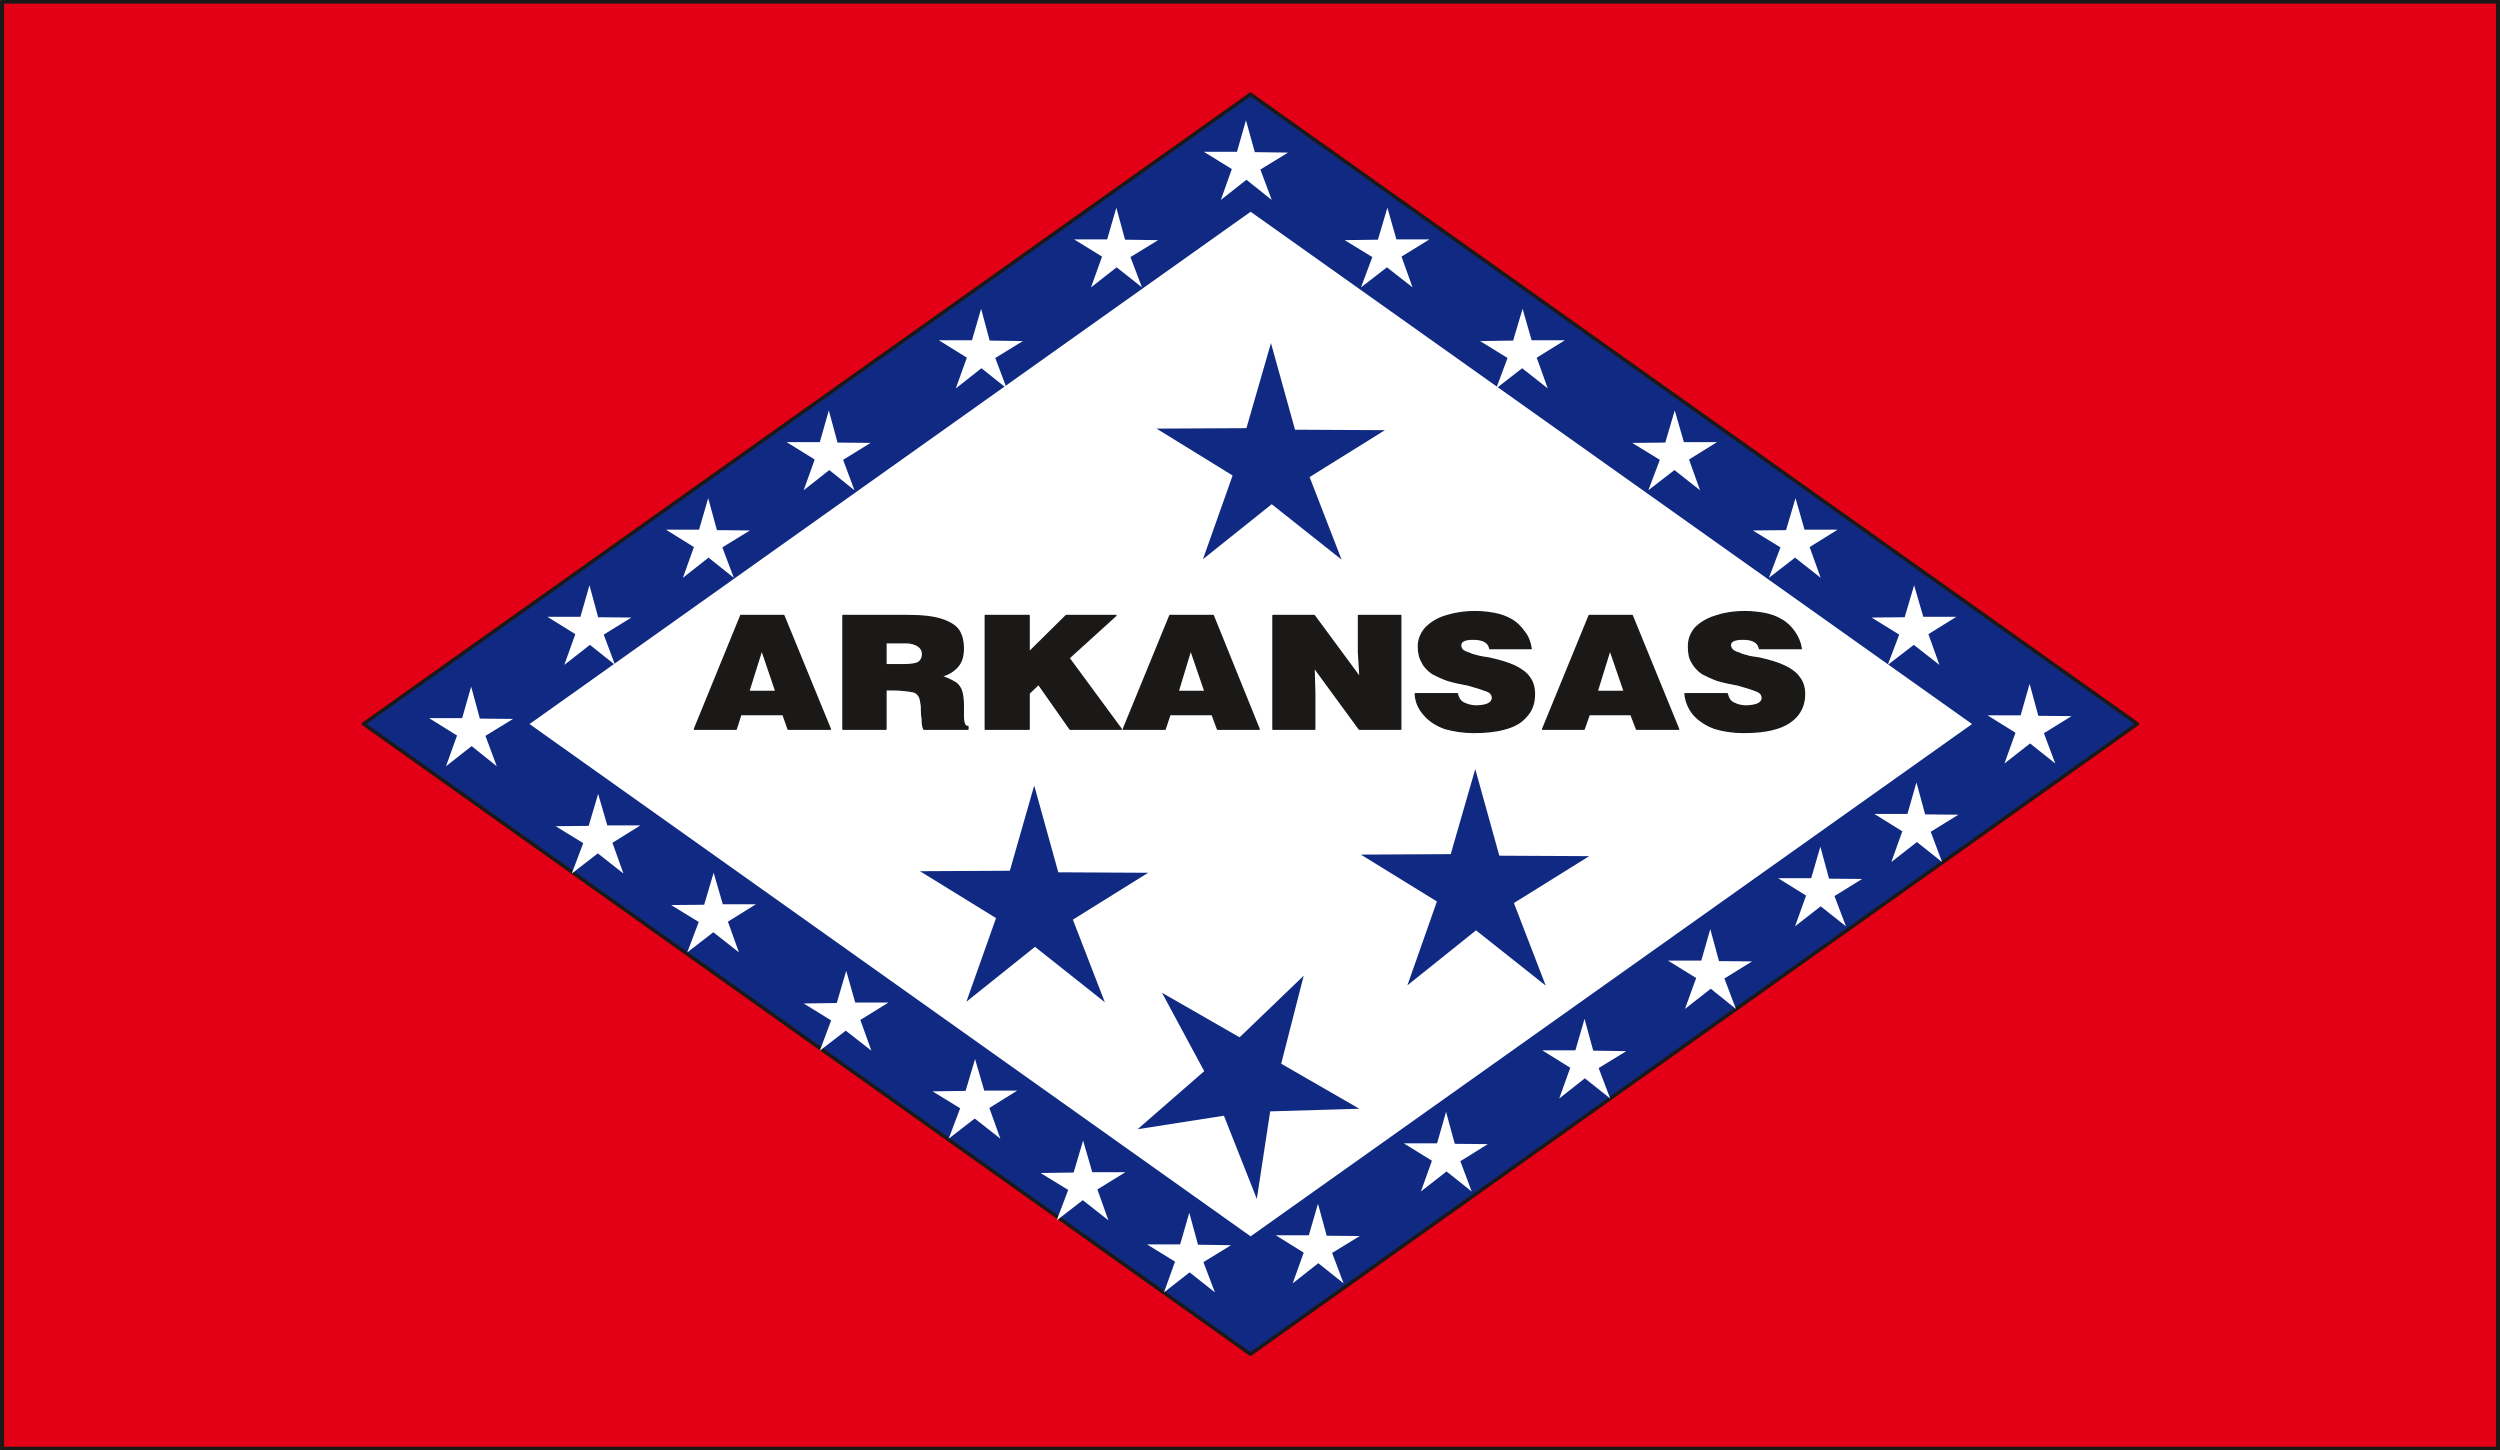<svg xmlns="http://www.w3.org/2000/svg" xml:space="preserve" width="608.655" height="93.42mm" fill-rule="evenodd" stroke-linejoin="round" stroke-width="28.222" preserveAspectRatio="xMidYMid" version="1.2" viewBox="0 0 16104 9342"><rect x="0" y="0" width="16104" height="9342" fill="#808080" stroke="none"/><defs class="ClipPathGroup"><clipPath id="a" clipPathUnits="userSpaceOnUse"><path d="M0 0h16104v9342H0z"/></clipPath></defs><g class="SlideGroup"><g class="Slide" clip-path="url(#a)"><g class="Page"><g class="com.sun.star.drawing.PolyPolygonShape"><path fill="none" d="M13 10h16080v9324H13z" class="BoundingBox"/><path fill="#E30016" d="M13 10h16079v9323H13V10Zm0 0Z"/></g><g class="com.sun.star.drawing.PolyPolygonShape"><path fill="none" d="M2330 595h11451v8141H2330z" class="BoundingBox"/><path fill="#102A83" d="M8055 8723 2342 4663 8055 607l5713 4056-5713 4060Zm0 0Z"/><path fill="none" stroke="#1B1918" stroke-linecap="round" stroke-width="23" d="M8055 8723 2342 4663 8055 607l5713 4056-5713 4060Z"/></g><g class="com.sun.star.drawing.PolyPolygonShape"><path fill="none" d="M3411 1364h9293v6601H3411z" class="BoundingBox"/><path fill="#FFF" d="M8056 7964 3411 4664l4645-3300 4647 3300-4647 3300Zm0 0Z"/></g><g class="com.sun.star.drawing.ClosedBezierShape"><path fill="none" d="M4468 3935h7162v789H4468z" class="BoundingBox"/><path fill="#1B1918" d="M4772 3965h277l300 732h-272l-33-94h-272l-30 94h-269l299-732Zm0 0Zm51 489h175l-91-268-84 268Zm0 0Zm884-314v142h114c49 0 82-5 99-17 16-13 23-31 23-51 0-23-10-41-30-54-18-12-46-20-74-20h-132Zm0 0Zm-277-175h409c102 0 178 8 234 28 50 18 86 40 106 73 18 31 26 67 26 110 0 48-10 89-38 119-28 31-64 52-104 60 38 15 66 27 83 38 16 7 31 22 44 48 10 25 15 61 15 109v56c0 28 2 46 7 56 3 13 13 18 23 18v17h-284c-8-17-10-40-10-66-5-28-5-56-5-81-3-23-6-46-13-61-8-15-20-28-38-33-28-5-74-13-137-13h-41v254h-277v-732Zm0 0Zm917 0h282v236l239-236h320l-302 274 337 458h-330l-203-289-61 58v231h-282v-732Zm0 0Zm1189 0h279l296 732h-268l-35-94h-272l-31 94h-269l300-732Zm0 0Zm53 489h173l-92-268-81 268Zm0 0Zm611-489h266l295 400-10-164v-236h272v732h-267l-292-399 5 168v231h-269v-732Zm0 0Zm1397 213c-8-43-46-61-110-61-50 0-78 13-78 38 0 11 2 23 12 33 11 8 28 16 46 21 18 10 38 12 64 20 20 3 40 8 61 10 66 15 122 31 165 51 40 20 76 44 96 75 21 28 31 63 31 106 0 59-16 107-56 148-33 38-81 63-142 78-59 16-125 21-193 21-66 0-130-10-186-26-56-20-101-50-134-89-36-40-54-86-56-134h271c5 30 21 51 44 61 25 12 53 18 81 18 66-3 96-18 101-49 0-23-10-38-35-48-26-10-66-23-119-38-56-10-100-20-135-31-36-12-66-27-97-43-28-19-53-44-66-72-17-28-25-61-25-104s15-79 43-114c31-33 71-61 127-79s120-30 196-30c45 0 86 5 124 12 43 8 76 21 112 41 30 18 58 46 79 76 25 31 38 66 45 109h-266Zm0 0Zm640-213h277l299 732h-271l-36-94h-269l-33 94h-267l300-732Zm0 0Zm51 489h175l-92-268-83 268Zm0 0Zm1046-276c-8-43-46-61-107-61-53 0-81 13-81 38 0 11 5 23 15 33 10 8 28 16 46 21 15 10 38 12 61 20 20 3 43 8 64 10 66 15 121 31 162 51 43 20 76 44 97 75 22 28 33 63 33 106 0 59-18 107-56 148-36 38-84 63-143 78-58 16-124 21-195 21-66 0-130-10-183-26-56-20-102-50-137-89-33-40-51-86-56-134h272c7 30 20 51 45 61 23 12 51 18 79 18 66-3 99-18 102-49 0-23-10-38-36-48-23-10-66-23-117-38-55-10-101-20-137-31-33-12-66-27-96-43-28-19-51-44-66-72-18-28-23-61-23-104s13-79 40-114c31-33 74-61 130-79 53-18 117-30 193-30 46 0 86 5 127 12 41 8 76 21 109 41 33 18 61 46 82 76 22 31 38 66 45 109h-269Z"/><path fill="none" stroke="#1B1918" stroke-linecap="round" stroke-width="9" d="M4772 3965h277l300 732h-272l-33-94h-272l-30 94h-269l299-732Z"/><path fill="none" stroke="#1B1918" stroke-linecap="round" stroke-width="9" d="M4823 4454h175l-91-268-84 268Zm884-314v142h114c49 0 82-5 99-17 16-13 23-31 23-51 0-23-10-41-30-54-18-12-46-20-74-20h-132Z"/><path fill="none" stroke="#1B1918" stroke-linecap="round" stroke-width="9" d="M5430 3965h409c102 0 178 8 234 28 50 18 86 40 106 73 18 31 26 67 26 110 0 48-10 89-38 119-28 31-64 52-104 60 38 15 66 27 83 38 16 7 31 22 44 48 10 25 15 61 15 109v56c0 28 2 46 7 56 3 13 13 18 23 18v17h-284c-8-17-10-40-10-66-5-28-5-56-5-81-3-23-6-46-13-61-8-15-20-28-38-33-28-5-74-13-137-13h-41v254h-277v-732Zm917 0h282v236l239-236h320l-302 274 337 458h-330l-203-289-61 58v231h-282v-732Zm1189 0h279l296 732h-268l-35-94h-272l-31 94h-269l300-732Z"/><path fill="none" stroke="#1B1918" stroke-linecap="round" stroke-width="9" d="M7589 4454h173l-92-268-81 268Zm611-489h266l295 400-10-164v-236h272v732h-267l-292-399 5 168v231h-269v-732Zm1397 213c-8-43-46-61-110-61-50 0-78 13-78 38 0 11 2 23 12 33 11 8 28 16 46 21 18 10 38 12 64 20 20 3 40 8 61 10 66 15 122 31 165 51 40 20 76 44 96 75 21 28 31 63 31 106 0 59-16 107-56 148-33 38-81 63-142 78-59 16-125 21-193 21-66 0-130-10-186-26-56-20-101-50-134-89-36-40-54-86-56-134h271c5 30 21 51 44 61 25 12 53 18 81 18 66-3 96-18 101-49 0-23-10-38-35-48-26-10-66-23-119-38-56-10-100-20-135-31-36-12-66-27-97-43-28-19-53-44-66-72-17-28-25-61-25-104s15-79 43-114c31-33 71-61 127-79s120-30 196-30c45 0 86 5 124 12 43 8 76 21 112 41 30 18 58 46 79 76 25 31 38 66 45 109h-266Zm640-213h277l299 732h-271l-36-94h-269l-33 94h-267l300-732Z"/><path fill="none" stroke="#1B1918" stroke-linecap="round" stroke-width="9" d="M10288 4454h175l-92-268-83 268Zm1046-276c-8-43-46-61-107-61-53 0-81 13-81 38 0 11 5 23 15 33 10 8 28 16 46 21 15 10 38 12 61 20 20 3 43 8 64 10 66 15 121 31 162 51 43 20 76 44 97 75 22 28 33 63 33 106 0 59-18 107-56 148-36 38-84 63-143 78-58 16-124 21-195 21-66 0-130-10-183-26-56-20-102-50-137-89-33-40-51-86-56-134h272c7 30 20 51 45 61 23 12 51 18 79 18 66-3 99-18 102-49 0-23-10-38-36-48-23-10-66-23-117-38-55-10-101-20-137-31-33-12-66-27-96-43-28-19-51-44-66-72-18-28-23-61-23-104s13-79 40-114c31-33 74-61 130-79 53-18 117-30 193-30 46 0 86 5 127 12 41 8 76 21 109 41 33 18 61 46 82 76 22 31 38 66 45 109h-269Z"/></g><g class="com.sun.star.drawing.PolyPolygonShape"><path fill="none" d="M2764 775h10581v7551H2764z" class="BoundingBox"/><path fill="#FFF" d="m8934 1722-167 129 73-195-178-109 214-3 61-206 58 204h213l-180 111 71 198-165-129Zm0 0Zm871 650-167 130 73-196-177-109 213-3 61-205 58 203h214l-181 112 71 198-165-130Zm0 0Zm981 656-168 130 74-196-178-109 213-2 61-207 59 204h213l-180 112 71 198-165-130Zm0 0Zm777 564-168 130 74-196-178-109 214-2 61-206 58 203h213l-180 112 71 198-165-130Zm0 0Zm765 562-168 129 74-195-178-110 213-2 61-206 59 203h213l-180 112 71 198-165-129Zm0 0Zm749 635 162 129-73-195 178-110-214-2-56-206-58 203h-213l180 112-71 198 165-129Zm0 0Zm-729 635 162 129-73-195 178-110-214-2-56-206-58 203h-213l180 112-71 198 165-129Zm0 0Zm-620 414 163 129-74-195 178-110-213-2-56-206-59 203h-213l180 112-71 198 165-129Zm0 0Zm-708 531 162 130-74-196 178-110-213-2-56-206-58 203h-214l181 112-72 199 166-130Zm0 0Zm-811 577 163 130-74-196 178-109-213-3-56-205-59 203h-213l180 112-71 198 165-130Zm0 0Zm-891 600 162 129-73-195 177-110-213-2-56-206-58 203h-214l181 112-71 198 165-129Zm0 0Zm-826 591 163 130-74-196 178-109-213-2-56-206-59 203h-213l180 112-71 198 165-130Zm0 0Zm-829 59 163 129-74-195 178-109-213-3-56-206-59 204h-213l180 111-71 198 165-129Zm0 0Zm-688-465-168 130 74-196-178-109 213-3 61-206 59 204h213l-180 111 71 199-165-130Zm0 0ZM5448 6639l-167 129 73-195-177-109 213-3 61-207 58 204h214l-181 112 71 198-165-129Zm0 0Zm831 566-168 130 74-196-178-109 213-3 61-205 59 203h213l-180 112 71 198-165-130Zm0 0ZM4595 6005l-168 130 74-196-178-109 213-2 61-206 59 203h213l-180 112 71 198-165-130Zm0 0Zm-744-508-168 130 74-196-178-109 213-2 61-206 59 203h213l-180 112 71 198-165-130Zm0 0Zm-813-691 162 130-73-196 178-109-214-2-56-206-58 203h-213l180 112-71 198 165-130Zm0 0Zm762-652 162 129-73-195 178-110-214-2-56-206-58 203h-213l180 112-71 198 165-129Zm0 0Zm764-562 163 130-74-196 178-109-213-2-56-206-59 203h-213l180 112-71 198 165-130Zm0 0Zm778-564 162 130-73-196 177-109-213-2-56-207-58 204h-214l181 112-71 198 165-130Zm0 0Zm980-656 163 130-74-196 178-109-214-3-55-205-59 203h-213l180 112-71 198 165-130Zm0 0Zm871-650 163 129-74-195 178-109-213-3-56-206-59 204h-213l180 111-71 198 165-129Zm0 0Zm836-564 163 130-73-196 178-109-214-3-57-205-58 203h-213l180 111-71 199 165-130Z"/></g><g class="com.sun.star.drawing.PolyPolygonShape"><path fill="none" d="M5926 2210h4312v5514H5926z" class="BoundingBox"/><path fill="#102A83" d="m7884 7187 212 536 86-564 574-17-503-290 145-567-413 397-500-287 272 505-429 374 556-87Zm0 0Zm1624-1194 449 356-205-532 485-302-579-3-155-558-158 548-579 3 490 302-190 540 442-354Zm0 0Zm-2841 106 450 357-206-532 485-302-579-3-155-559-157 549-579 3 490 302-191 539 442-354Zm0 0Zm1525-2851 450 357-206-532 485-302-579-3-155-558-158 548-579 3 490 302-191 539 443-354Z"/></g><g fill="none" class="com.sun.star.drawing.PolyPolygonShape"><path d="M-1-4h16108v9352H-1z" class="BoundingBox"/><path stroke="#1B1918" stroke-linejoin="miter" stroke-width="27" d="M13 10h16079v9323H13V10Z"/></g></g></g></g></svg>
